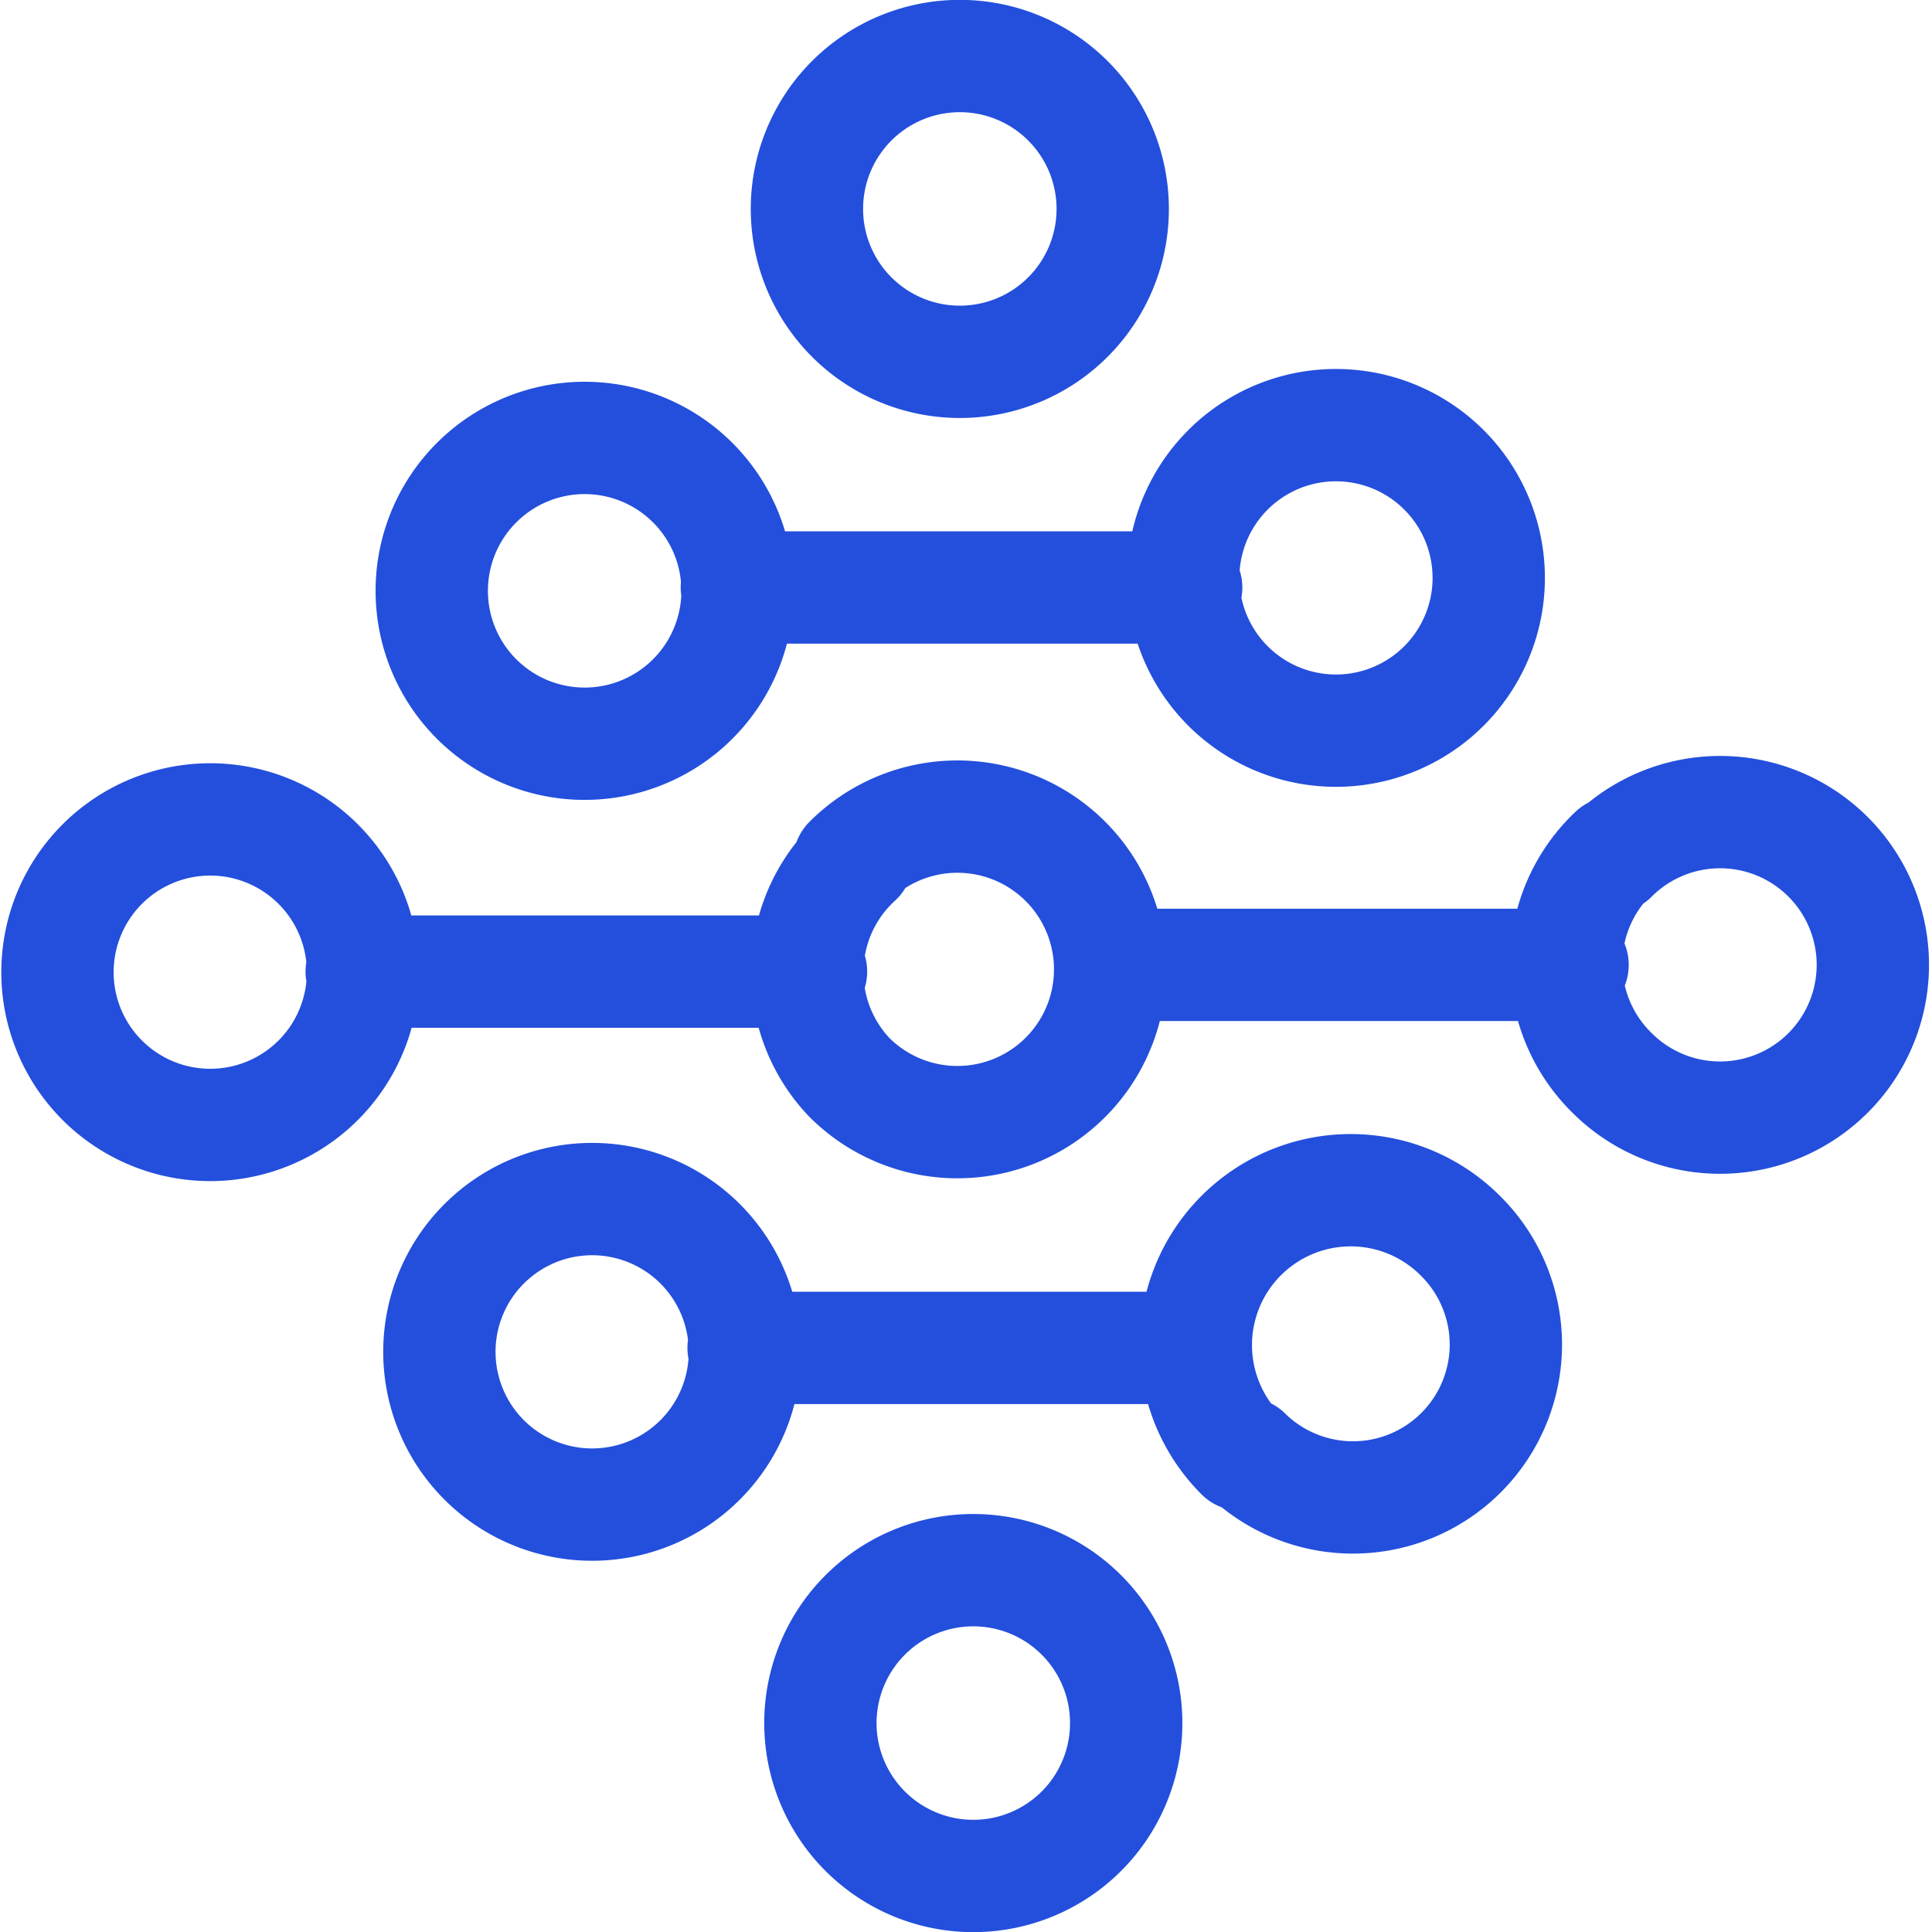 <svg xmlns="http://www.w3.org/2000/svg" viewBox="0 0 17.2 17.2"><defs><style>.cls-1{fill:none;stroke:#234fdc;stroke-linecap:round;stroke-linejoin:round;}</style></defs><g id="Layer_2" data-name="Layer 2"><g id="Layer_1-2" data-name="Layer 1"><path class="cls-1" d="M7.59,2.83h0A1.36,1.36,0,1,1,9.5.89,1.36,1.36,0,1,1,7.59,2.83ZM2.83,9.62h0a1.36,1.36,0,1,1,0-1.93A1.36,1.36,0,0,1,2.83,9.62ZM4.25,6.23h0A1.36,1.36,0,1,1,6.16,4.29,1.36,1.36,0,0,1,4.25,6.23Zm2.31-1,4,0m-3,2.44h0a1.36,1.36,0,1,1,0,1.92A1.36,1.36,0,0,1,7.63,7.65ZM10,8.59l4,0M3.22,8.65l4,0M6.62,12l4,0m3.73-4.37h0a1.36,1.36,0,1,1,0,1.92A1.36,1.36,0,0,1,14.37,7.59ZM11,6.17h0A1.36,1.36,0,1,1,12.9,4.23,1.36,1.36,0,0,1,11,6.17ZM7.71,16.31h0a1.36,1.36,0,1,1,1.91-1.94,1.36,1.36,0,0,1-1.91,1.94ZM6.23,13h0a1.36,1.36,0,1,1,0-1.93A1.36,1.36,0,0,1,6.23,13Zm4.82-.05h0A1.36,1.36,0,1,1,13,11a1.36,1.36,0,0,1-1.91,1.94Z"/></g></g></svg>